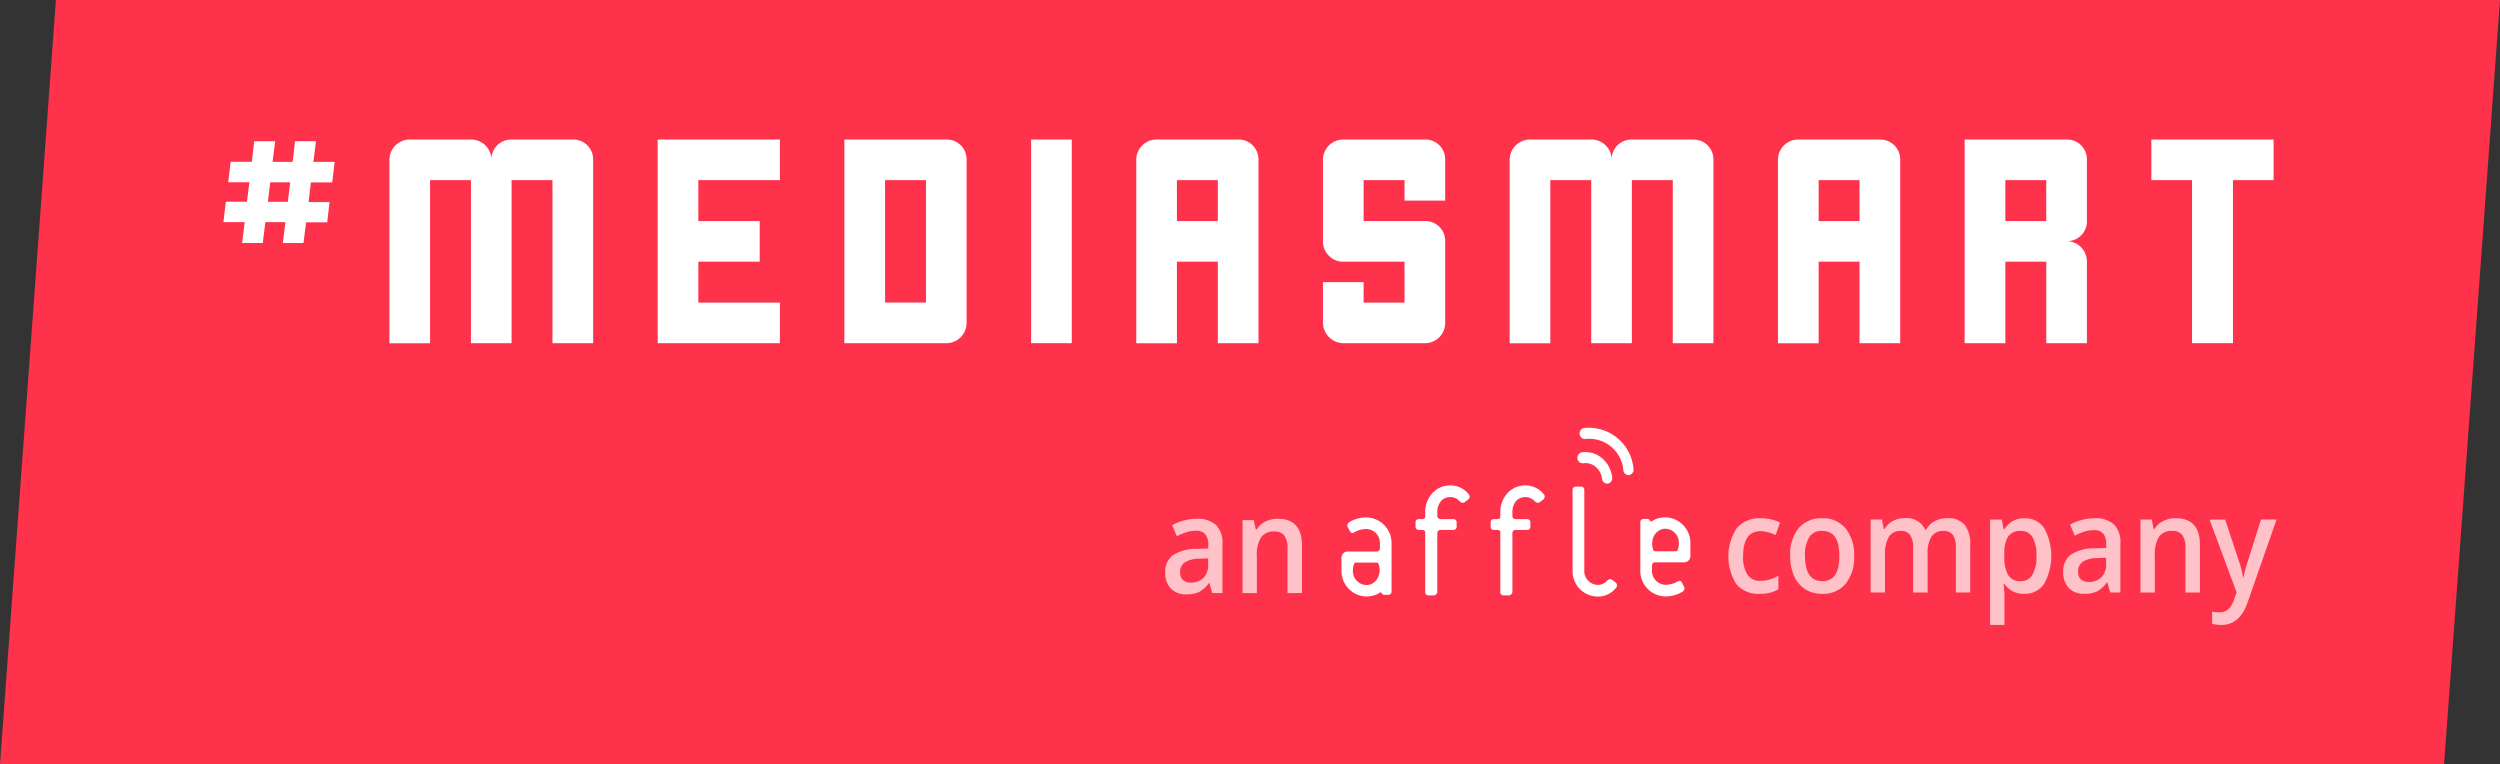<svg xmlns="http://www.w3.org/2000/svg" width="193.549" height="59.187" viewBox="0 0 193.549 59.187"><rect x="0" y="0" width="193.549" height="59.187" fill="#333333" stroke="none"/><defs><style>.a{fill:#ff324b;}.b,.d{fill:#fff;}.c{opacity:0.7;}.d{fill-rule:evenodd;}</style></defs><path class="a" d="M190.489,74.577H1.27L5.6,15.39H194.819Z" transform="translate(-1.27 -15.39)"/><g transform="translate(17.296 10.803)"><g transform="translate(72.917 22.302)"><g transform="translate(13.649)"><g transform="translate(18.261)"><g transform="translate(0 1.896)"><path class="b" d="M377.594,123.169a.422.422,0,0,0-.341.477.4.4,0,0,0,.445.367,1.214,1.214,0,0,1,.961.276,1.434,1.434,0,0,1,.5.929.4.4,0,0,0,.445.367.424.424,0,0,0,.338-.481,2.289,2.289,0,0,0-.8-1.494,1.97,1.97,0,0,0-1.546-.442" transform="translate(-377.249 -123.149)"/></g><g transform="translate(0.172)"><path class="b" d="M378.12,117.343a.421.421,0,0,0-.338.481.406.406,0,0,0,.445.367,2.662,2.662,0,0,1,2.94,2.426.4.4,0,0,0,.445.367.421.421,0,0,0,.338-.477,3.475,3.475,0,0,0-3.829-3.164" transform="translate(-377.779 -117.311)"/></g></g><g transform="translate(0 4.476)"><g transform="translate(17.887 0.091)"><path class="b" d="M378.039,139.887a1.969,1.969,0,0,1-1.939-2.059v-6.178a.245.245,0,0,1,.26-.279h.387a.245.245,0,0,1,.26.279v6.178a1.084,1.084,0,0,0,1.036,1.156.988.988,0,0,0,.718-.318c.166-.153.279-.166.435-.052l.234.179a.275.275,0,0,1,.049.393,1.782,1.782,0,0,1-1.439.7" transform="translate(-376.1 -131.37)"/></g><g transform="translate(5.733)"><path class="b" d="M342.8,131.788a1.777,1.777,0,0,0-1.436-.7,1.856,1.856,0,0,0-1.377.591,2.146,2.146,0,0,0-.562,1.468v.422a.243.243,0,0,1-.23.13h-.257a.245.245,0,0,0-.26.279v.279a.245.245,0,0,0,.26.279h.257a.243.243,0,0,1,.23.13v4.658c0,.179.091.279.257.279h.39a.241.241,0,0,0,.2-.088.281.281,0,0,0,.088-.224v-4.473a.247.247,0,0,1,.257-.283h.984a.244.244,0,0,0,.257-.279v-.279a.244.244,0,0,0-.257-.279h-.984a.246.246,0,0,1-.257-.279v-.305a1.266,1.266,0,0,1,.322-.851.956.956,0,0,1,.679-.273.977.977,0,0,1,.718.318c.166.153.283.166.435.052l.026-.02.211-.159a.276.276,0,0,0,.049-.4" transform="translate(-338.68 -131.09)"/></g><g transform="translate(11.544)"><path class="b" d="M360.689,131.788a1.78,1.78,0,0,0-1.432-.7,1.85,1.85,0,0,0-1.377.591,2.162,2.162,0,0,0-.562,1.468v.422a.232.232,0,0,1-.227.13h-.26a.245.245,0,0,0-.26.279v.279a.245.245,0,0,0,.26.279h.26a.235.235,0,0,1,.227.13v4.658a.245.245,0,0,0,.26.279h.387a.241.241,0,0,0,.2-.088.271.271,0,0,0,.088-.224v-4.473a.248.248,0,0,1,.26-.283h.87a.245.245,0,0,0,.26-.279v-.279a.245.245,0,0,0-.26-.279h-.87a.248.248,0,0,1-.26-.279v-.305a1.266,1.266,0,0,1,.322-.851.958.958,0,0,1,.682-.273.989.989,0,0,1,.718.318c.166.153.283.166.435.052l.023-.02.211-.159a.279.279,0,0,0,.046-.4" transform="translate(-356.57 -131.09)"/></g><g transform="translate(0 2.475)"><path class="b" d="M323.07,138.717c-.036,0-.071-.007-.107-.007h0a2.514,2.514,0,0,0-1.329.367.313.313,0,0,0-.156.257.255.255,0,0,0,.029.123l.153.292c.085.153.175.218.331.127a1.861,1.861,0,0,1,.968-.266h.007A1.082,1.082,0,0,1,324,140.766v.309a.243.243,0,0,1-.257.276h-2.2a.491.491,0,0,0-.517.559v.867a1.983,1.983,0,0,0,1.728,2.046c.01,0,.02,0,.032,0a1.609,1.609,0,0,0,.179.007h0c.068,0,.133,0,.2-.01a.162.162,0,0,0,.039-.006,1.585,1.585,0,0,0,.172-.026.016.016,0,0,1,.01,0,1.76,1.76,0,0,0,.6-.25c.045-.039.114-.039.162.052a.2.2,0,0,0,.188.114h.305a.248.248,0,0,0,.26-.279V140.76a1.983,1.983,0,0,0-1.842-2.043m.861,4.479a.045.045,0,0,0-.007.019l-.016.033a1.037,1.037,0,0,1-.591.633.976.976,0,0,1-.361.068,1.087,1.087,0,0,1-1.036-1.156v-.006a1.4,1.4,0,0,1,.123-.549.293.293,0,0,1,.137-.029h1.553a.292.292,0,0,1,.136.029,1.358,1.358,0,0,1,.123.555,1.412,1.412,0,0,1-.062.4" transform="translate(-321.03 -138.71)"/></g><g transform="translate(23.13 2.478)"><path class="b" d="M394.069,144.836c.036,0,.072,0,.107,0h0a2.515,2.515,0,0,0,1.329-.367.316.316,0,0,0,.159-.257.227.227,0,0,0-.033-.123l-.153-.292c-.081-.153-.176-.214-.328-.13a1.911,1.911,0,0,1-.968.27h-.006a1.085,1.085,0,0,1-1.036-1.156v-.305a.245.245,0,0,1,.26-.279h2.2a.491.491,0,0,0,.516-.559v-.864a1.983,1.983,0,0,0-1.725-2.046h-.032c-.062,0-.12-.01-.182-.01h0c-.068,0-.133.006-.2.01-.013,0-.026,0-.039,0a1.4,1.4,0,0,0-.169.029h-.016a1.725,1.725,0,0,0-.6.247c-.049.042-.12.042-.166-.052a.2.2,0,0,0-.188-.114H392.5a.242.242,0,0,0-.257.276v3.661a1.971,1.971,0,0,0,1.829,2.056m-.854-4.476a.2.2,0,0,1,.006-.023c0-.013.01-.023.013-.036a1.05,1.05,0,0,1,.594-.633.989.989,0,0,1,.361-.068,1.082,1.082,0,0,1,1.033,1.156v.006a1.4,1.4,0,0,1-.123.549.282.282,0,0,1-.136.032h-1.553a.265.265,0,0,1-.136-.032,1.341,1.341,0,0,1-.12-.552,1.21,1.21,0,0,1,.062-.4" transform="translate(-392.24 -138.72)"/></g></g></g><g class="c" transform="translate(0 7.061)"><path class="b" d="M282.648,144.809l-.221-.786h-.039a2.2,2.2,0,0,1-.76.7,2.264,2.264,0,0,1-.984.185,1.593,1.593,0,0,1-1.2-.448,1.755,1.755,0,0,1-.432-1.27,1.544,1.544,0,0,1,.6-1.319,3.231,3.231,0,0,1,1.829-.484l.9-.029v-.3a1.2,1.2,0,0,0-.234-.809.91.91,0,0,0-.724-.27,2.363,2.363,0,0,0-.77.127,5.284,5.284,0,0,0-.708.3l-.361-.858a3.615,3.615,0,0,1,.932-.364,3.944,3.944,0,0,1,.955-.127,2.13,2.13,0,0,1,1.5.471,1.921,1.921,0,0,1,.507,1.475v3.8Zm-1.653-.815a1.313,1.313,0,0,0,.971-.364,1.384,1.384,0,0,0,.367-1.023v-.49l-.672.029a2.142,2.142,0,0,0-1.14.283.885.885,0,0,0-.357.773.78.78,0,0,0,.208.585A.846.846,0,0,0,280.995,143.994Z" transform="translate(-279.01 -139.057)"/><path class="b" d="M302.026,144.8h-1.114V141.33a1.607,1.607,0,0,0-.244-.974.906.906,0,0,0-.773-.322,1.185,1.185,0,0,0-1.03.448,2.638,2.638,0,0,0-.325,1.507V144.8H297.43v-5.648h.871l.156.741h.058a1.564,1.564,0,0,1,.672-.624,2.107,2.107,0,0,1,.965-.221q1.881,0,1.881,2.069V144.8Z" transform="translate(-291.447 -139.05)"/></g><g class="c" transform="translate(43.593 7.016)"><path class="b" d="M415.64,144.77a2.21,2.21,0,0,1-1.8-.747,4.037,4.037,0,0,1,.029-4.336,2.3,2.3,0,0,1,1.864-.767,3.273,3.273,0,0,1,1.488.331l-.335.965a3.148,3.148,0,0,0-1.163-.3c-.9,0-1.358.65-1.358,1.946a2.477,2.477,0,0,0,.338,1.426,1.135,1.135,0,0,0,.991.477,2.675,2.675,0,0,0,1.4-.4v1.046a2,2,0,0,1-.637.27A3.3,3.3,0,0,1,415.64,144.77Z" transform="translate(-413.22 -138.917)"/><path class="b" d="M432.917,141.834a3.237,3.237,0,0,1-.656,2.16,2.267,2.267,0,0,1-1.829.776,2.383,2.383,0,0,1-1.3-.357,2.308,2.308,0,0,1-.864-1.026,3.742,3.742,0,0,1-.3-1.553,3.215,3.215,0,0,1,.653-2.144,2.276,2.276,0,0,1,1.838-.77,2.221,2.221,0,0,1,1.8.789A3.2,3.2,0,0,1,432.917,141.834Zm-3.8,0q0,1.954,1.338,1.955c.883,0,1.322-.653,1.322-1.955s-.445-1.936-1.332-1.936a1.1,1.1,0,0,0-1.013.5A2.7,2.7,0,0,0,429.113,141.834Z" transform="translate(-423.179 -138.917)"/><path class="b" d="M451.541,144.662h-1.114V141.18a1.669,1.669,0,0,0-.228-.968.813.813,0,0,0-.708-.318,1.045,1.045,0,0,0-.942.451,2.817,2.817,0,0,0-.3,1.5v2.813H447.14v-5.648h.87l.156.741h.058a1.5,1.5,0,0,1,.63-.624,1.912,1.912,0,0,1,.909-.221,1.567,1.567,0,0,1,1.6.89h.075a1.621,1.621,0,0,1,.653-.653,1.946,1.946,0,0,1,.965-.234,1.682,1.682,0,0,1,1.364.51,2.384,2.384,0,0,1,.429,1.556v3.683h-1.111V141.18a1.67,1.67,0,0,0-.227-.968.82.82,0,0,0-.711-.318,1.075,1.075,0,0,0-.949.435,2.385,2.385,0,0,0-.3,1.341v2.992Z" transform="translate(-436.122 -138.91)"/><path class="b" d="M478.26,144.77a1.777,1.777,0,0,1-1.539-.77h-.065c.046.477.065.767.065.867v2.313H475.61v-8.159h.9c.026.107.078.357.156.757h.055a1.707,1.707,0,0,1,1.559-.857,1.766,1.766,0,0,1,1.523.767,4.494,4.494,0,0,1-.01,4.31A1.771,1.771,0,0,1,478.26,144.77Zm-.27-4.872a1.118,1.118,0,0,0-.968.419,2.292,2.292,0,0,0-.305,1.338v.179a2.82,2.82,0,0,0,.3,1.494,1.089,1.089,0,0,0,.987.461.982.982,0,0,0,.887-.51,2.808,2.808,0,0,0,.312-1.455,2.738,2.738,0,0,0-.308-1.439A1,1,0,0,0,477.991,139.9Z" transform="translate(-455.345 -138.917)"/><path class="b" d="M496.678,144.669l-.221-.786h-.039a2.2,2.2,0,0,1-.76.7,2.264,2.264,0,0,1-.984.185,1.593,1.593,0,0,1-1.2-.448,1.755,1.755,0,0,1-.432-1.27,1.543,1.543,0,0,1,.6-1.319,3.256,3.256,0,0,1,1.829-.484l.9-.029v-.3a1.2,1.2,0,0,0-.234-.809.911.911,0,0,0-.724-.27,2.361,2.361,0,0,0-.77.127,5.259,5.259,0,0,0-.708.3l-.361-.857a3.62,3.62,0,0,1,.932-.364,3.945,3.945,0,0,1,.955-.127,2.13,2.13,0,0,1,1.5.471,1.923,1.923,0,0,1,.507,1.475v3.8Zm-1.653-.819a1.314,1.314,0,0,0,.971-.364,1.385,1.385,0,0,0,.367-1.023v-.49l-.672.029a2.142,2.142,0,0,0-1.14.283.885.885,0,0,0-.357.773.78.78,0,0,0,.208.585A.847.847,0,0,0,495.025,143.851Z" transform="translate(-467.114 -138.917)"/><path class="b" d="M516.056,144.662h-1.114V141.19a1.606,1.606,0,0,0-.244-.975.906.906,0,0,0-.773-.322,1.185,1.185,0,0,0-1.03.448,2.638,2.638,0,0,0-.325,1.507v2.813H511.46v-5.648h.87l.156.741h.059a1.562,1.562,0,0,1,.672-.624,2.108,2.108,0,0,1,.965-.221q1.881,0,1.881,2.069v3.683Z" transform="translate(-479.551 -138.91)"/><path class="b" d="M527.92,139.23h1.208l1.062,3.2a6.7,6.7,0,0,1,.322,1.286h.039a5.969,5.969,0,0,1,.156-.682q.112-.4,1.2-3.807h1.2l-2.235,6.4c-.406,1.176-1.085,1.761-2.033,1.761a2.935,2.935,0,0,1-.718-.088v-.948a2.335,2.335,0,0,0,.572.062q.8,0,1.13-1.007l.195-.533Z" transform="translate(-490.664 -139.126)"/></g></g><g transform="translate(12.853)"><path class="b" d="M158.03,48.65V64.416h9.462V61.272h-6.314V58.105h4.752V54.961h-4.752V51.794h6.314V48.65H158.03Z" transform="translate(-137.262 -48.65)"/><path class="b" d="M210.429,48.65h-7.9V64.416h7.9a1.569,1.569,0,0,0,1.562-1.585V50.212a1.531,1.531,0,0,0-1.562-1.562Zm-1.582,12v.62h-3.167V51.794h3.167Z" transform="translate(-167.307 -48.65)"/><path class="b" d="M247.04,58.511v5.905h3.147V48.65H247.04Z" transform="translate(-197.36 -48.65)"/><path class="b" d="M108.3,48.65h-4.752a1.531,1.531,0,0,0-1.562,1.562A1.569,1.569,0,0,0,100.4,48.65H95.675a1.569,1.569,0,0,0-1.585,1.562V64.42h3.147V51.794H100.4V64.416h3.147V51.794h3.167V64.416h3.147v-14.2A1.532,1.532,0,0,0,108.3,48.65Z" transform="translate(-94.09 -48.65)"/><path class="b" d="M477.449,48.65h-7.9V64.416H472.7V58.105h3.167v6.311h3.147V58.105a1.569,1.569,0,0,0-1.562-1.585,1.531,1.531,0,0,0,1.562-1.562V50.212a1.531,1.531,0,0,0-1.562-1.562Zm-1.585,5.756v.555H472.7V51.794h3.167Z" transform="translate(-347.596 -48.65)"/><path class="b" d="M432.949,48.65h-6.314a1.569,1.569,0,0,0-1.585,1.562V64.42H428.2V58.105h3.167v6.311h3.147v-14.2a1.532,1.532,0,0,0-1.562-1.562Zm-1.585,5.756v.555H428.2V51.794h3.167Z" transform="translate(-317.55 -48.65)"/><path class="b" d="M514.05,48.65v3.144H517.2V64.416h3.167V51.794h3.147V48.65Z" transform="translate(-377.642 -48.65)"/><path class="b" d="M375.314,48.65h-4.752A1.531,1.531,0,0,0,369,50.212a1.569,1.569,0,0,0-1.585-1.562h-4.729a1.569,1.569,0,0,0-1.585,1.562V64.42h3.147V51.794h3.167V64.416h3.147V51.794h3.167V64.416h3.147v-14.2a1.531,1.531,0,0,0-1.562-1.562Z" transform="translate(-274.372 -48.65)"/><path class="b" d="M324.5,48.65h-6.314a1.569,1.569,0,0,0-1.585,1.562v6.311a1.543,1.543,0,0,0,.471,1.134,1.511,1.511,0,0,0,1.114.448h4.729v3.167h-3.167V59.69H316.6v3.144a1.608,1.608,0,0,0,1.585,1.585H324.5a1.569,1.569,0,0,0,1.562-1.585V56.523a1.532,1.532,0,0,0-1.562-1.562h-4.752V51.794h3.167v1.582h3.147V50.209A1.526,1.526,0,0,0,324.5,48.65Z" transform="translate(-244.326 -48.65)"/><path class="b" d="M280,48.65h-6.314a1.569,1.569,0,0,0-1.585,1.562V64.42h3.147V58.105h3.167v6.311h3.147v-14.2A1.531,1.531,0,0,0,280,48.65Zm-1.585,5.756v.555h-3.167V51.794h3.167Z" transform="translate(-214.28 -48.65)"/></g><path class="d" d="M62.946,52.226c.081-.7.146-1.234.188-1.582H61.487c.088-.715.156-1.247.2-1.6H60.068c-.088.715-.153,1.247-.188,1.6H58.327c.088-.715.156-1.247.2-1.6H56.907c-.088.7-.153,1.238-.188,1.595H55.082c-.081.7-.146,1.234-.188,1.582h1.637c-.084.669-.146,1.173-.185,1.507H54.708c-.081.7-.146,1.234-.188,1.582h1.647c-.088.721-.153,1.26-.2,1.614h1.6c.088-.715.156-1.251.2-1.614h1.553c-.088.721-.153,1.26-.2,1.614h1.6c.088-.715.156-1.247.2-1.6h1.637c.081-.7.143-1.225.179-1.572H61.117c.078-.679.133-1.182.172-1.52h1.657Zm-3.44,1.507h-1.54l.175-1.507h1.553C59.607,52.9,59.545,53.4,59.506,53.734Z" transform="translate(-54.52 -48.913)"/></g></svg>